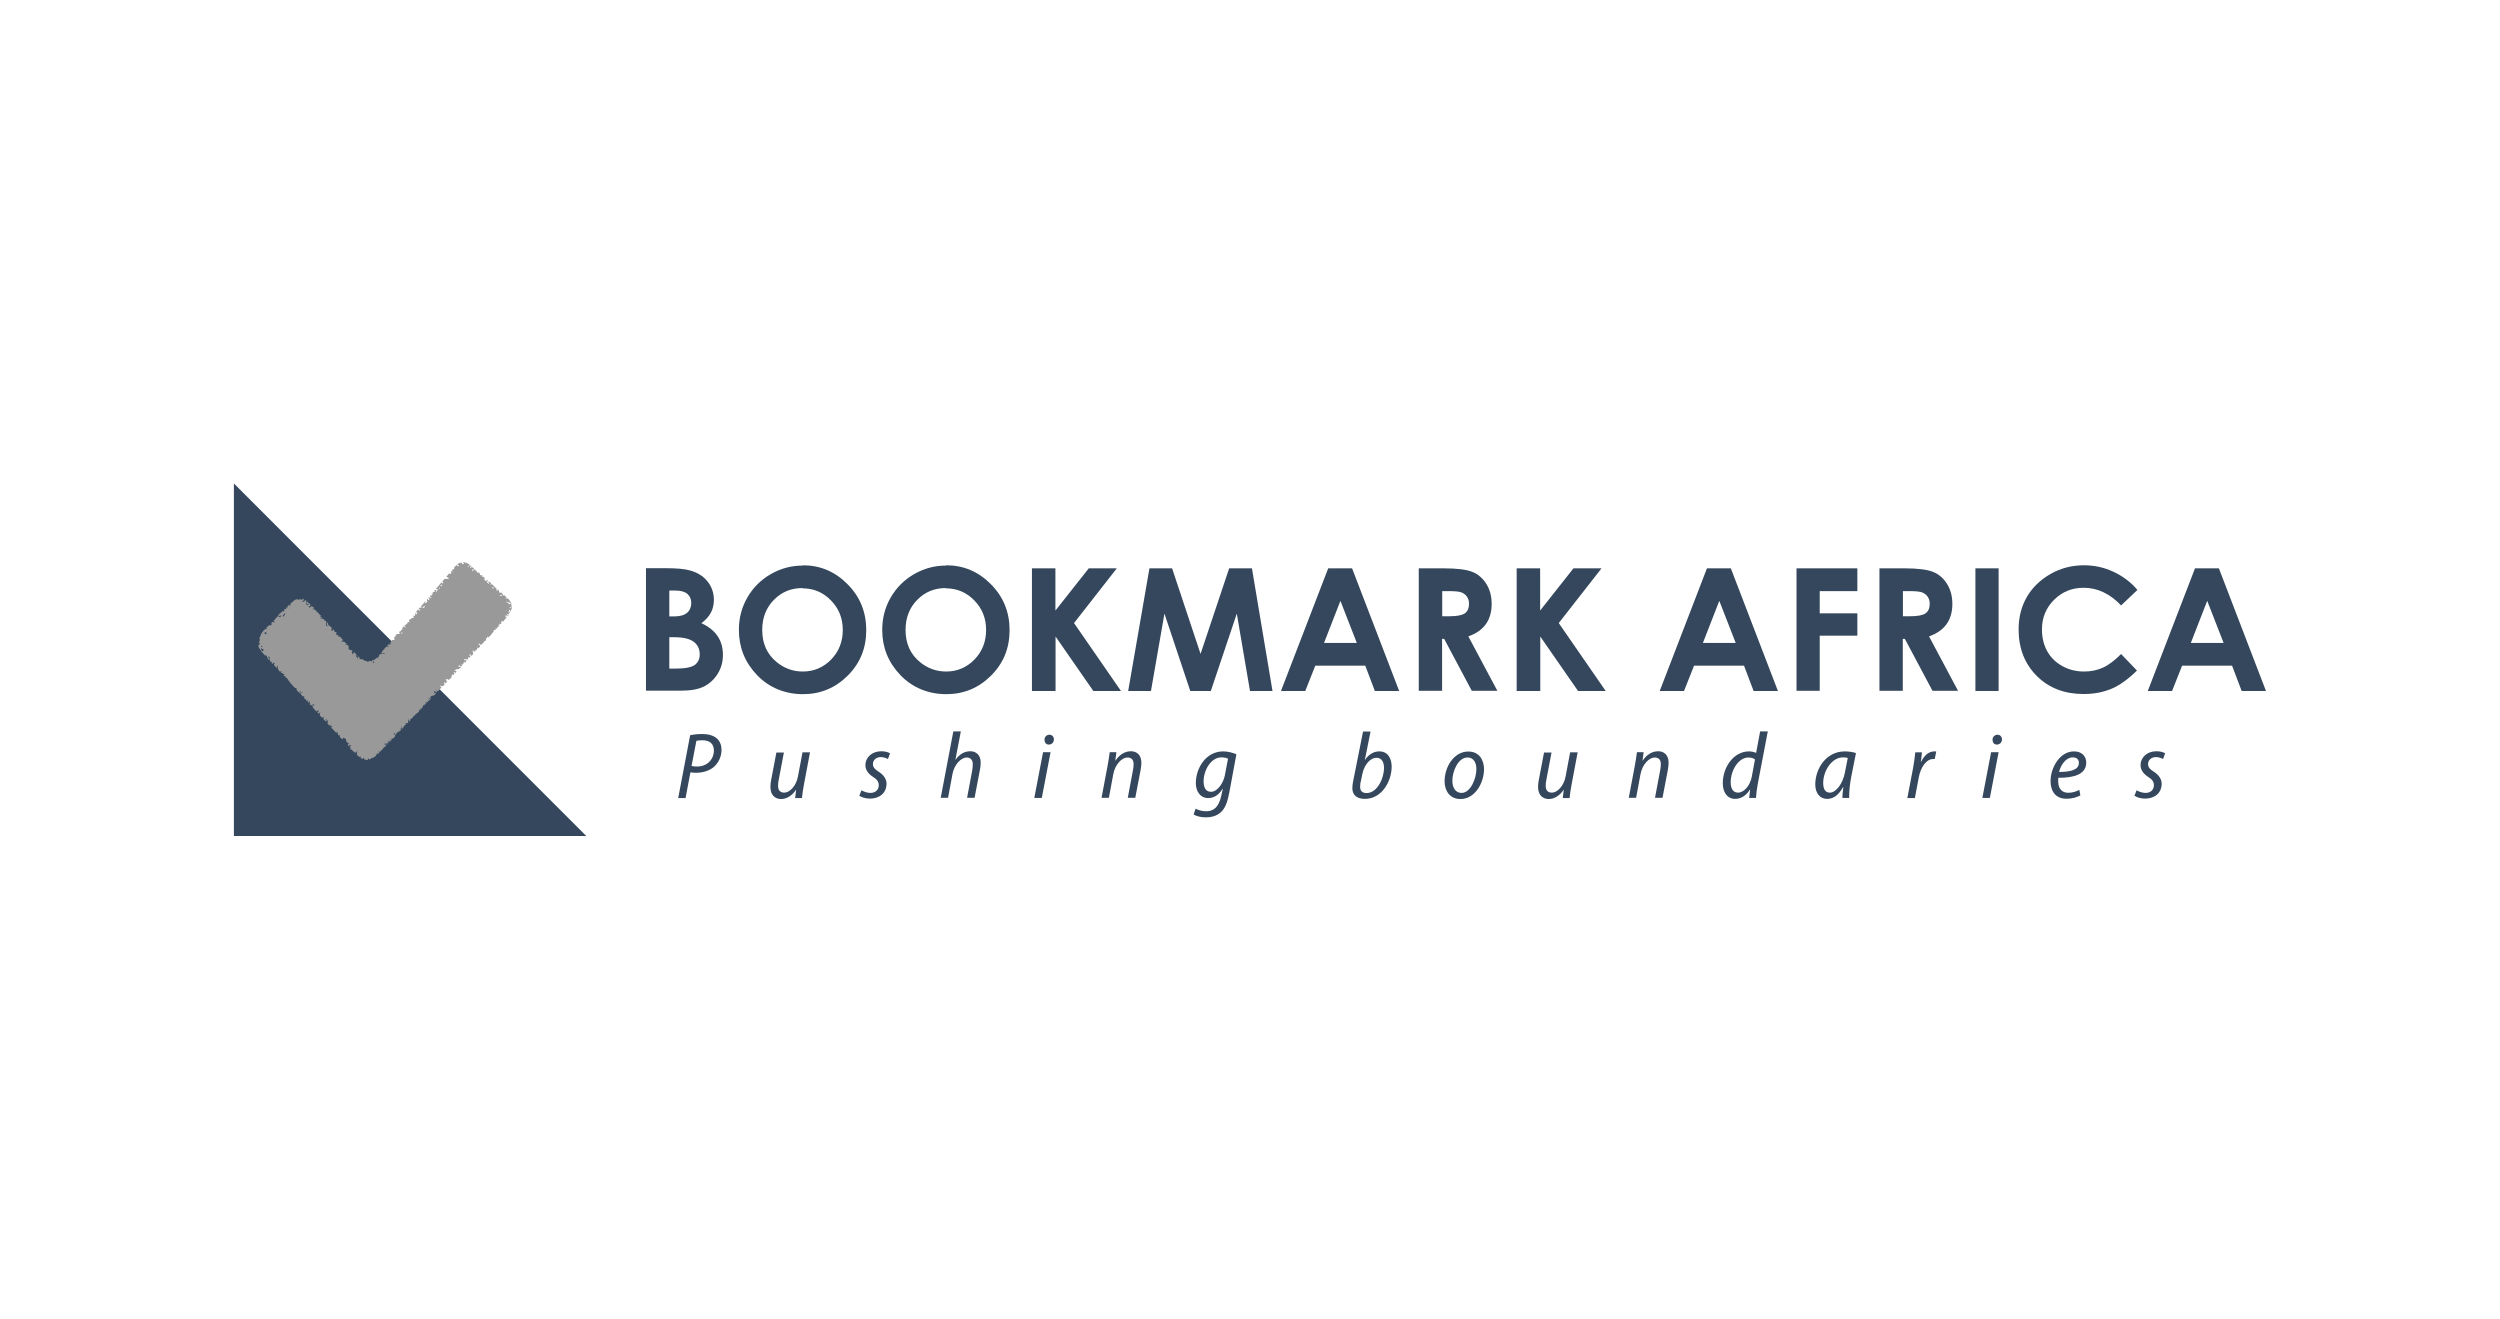 <svg xmlns="http://www.w3.org/2000/svg" id="Layer_1" viewBox="0 0 180 95"><path d="M49.68,52.94c.25-.06.58-.09.91-.09.39,0,.8.1,1.05.34.2.2.31.47.31.8,0,.51-.24.94-.52,1.2-.33.3-.82.45-1.3.45-.15,0-.29-.01-.42-.03l-.35,1.85h-.53l.86-4.52ZM49.79,55.15c.14.03.25.04.4.04.75,0,1.21-.54,1.21-1.15,0-.51-.32-.74-.84-.74-.18,0-.33.02-.42.04l-.35,1.81Z" fill="#34475c"></path><path d="M58.32,54.17l-.43,2.28c-.08.4-.12.74-.15,1.01h-.49l.07-.59h-.01c-.28.42-.68.66-1.07.66s-.77-.24-.77-.87c0-.17.02-.34.06-.54l.37-1.94h.54l-.36,1.9c-.04.18-.06.34-.06.49,0,.3.12.5.45.5.38,0,.85-.47.98-1.15l.33-1.75h.54Z" fill="#34475c"></path><path d="M62.02,56.9c.14.08.39.19.65.19.37,0,.6-.24.6-.54,0-.27-.12-.43-.42-.62-.33-.21-.54-.5-.54-.83,0-.57.47-1.01,1.14-1.01.27,0,.52.07.63.15l-.15.41c-.11-.06-.3-.14-.51-.14-.34,0-.57.22-.57.5,0,.24.15.39.41.55.33.21.57.51.57.86,0,.7-.53,1.08-1.2,1.08-.33,0-.62-.11-.76-.21l.16-.4Z" fill="#34475c"></path><path d="M67.73,57.45l.91-4.79h.54l-.39,2.04h.01c.27-.38.62-.61,1.07-.61.38,0,.74.25.74.81,0,.18-.02.37-.06.55l-.38,1.99h-.54l.37-1.97c.02-.13.04-.27.04-.45,0-.27-.13-.48-.44-.48-.4,0-.89.5-1.02,1.18l-.32,1.72h-.54Z" fill="#34475c"></path><path d="M74.47,57.45l.63-3.29h.54l-.63,3.29h-.54ZM75.2,53.27c0-.21.16-.37.36-.37s.32.15.32.34c0,.22-.16.37-.37.37-.19,0-.31-.15-.3-.34Z" fill="#34475c"></path><path d="M79.31,57.45l.43-2.28c.08-.4.12-.74.16-1.01h.48l-.08.61h.01c.29-.44.68-.68,1.12-.68.4,0,.75.25.75.84,0,.16-.03.35-.06.53l-.38,1.98h-.54l.37-1.97c.02-.13.05-.28.05-.43,0-.29-.11-.5-.45-.5-.38,0-.89.48-1.02,1.23l-.31,1.67h-.54Z" fill="#34475c"></path><path d="M86.08,58.22c.18.11.47.19.77.19.54,0,.9-.3,1.08-1.11l.11-.5h-.02c-.28.47-.65.66-1.03.66-.58,0-.89-.49-.89-1.08,0-1.07.72-2.28,1.97-2.28.34,0,.71.1.95.21l-.51,2.75c-.13.7-.31,1.16-.62,1.43-.3.27-.7.36-1.07.36s-.7-.09-.88-.21l.15-.43ZM88.42,54.63c-.09-.05-.26-.1-.47-.1-.78,0-1.29.95-1.29,1.72,0,.37.1.76.54.76s.88-.61.99-1.19l.23-1.2Z" fill="#34475c"></path><path d="M98.68,52.67l-.41,2.04h.01c.28-.41.64-.61,1.03-.61.66,0,.89.57.89,1.1,0,1-.67,2.32-1.93,2.32-.54,0-.9-.25-.9-.77,0-.15.02-.33.05-.47l.72-3.61h.54ZM97.97,56.27c-.02.11-.04.23-.04.39,0,.28.15.44.46.44.8,0,1.26-1.11,1.26-1.8,0-.4-.15-.74-.54-.74-.43,0-.87.46-1.02,1.16l-.11.55Z" fill="#34475c"></path><path d="M106.85,55.38c0,.96-.63,2.15-1.7,2.15-.76,0-1.14-.59-1.14-1.28,0-1.03.67-2.14,1.71-2.14.82,0,1.13.66,1.13,1.28ZM104.57,56.21c0,.49.22.88.66.88.64,0,1.07-1.02,1.07-1.72,0-.37-.14-.83-.64-.83-.66,0-1.09.96-1.09,1.68Z" fill="#34475c"></path><path d="M113.59,54.17l-.43,2.28c-.08.4-.12.74-.15,1.01h-.49l.07-.59h-.01c-.28.42-.68.66-1.07.66s-.77-.24-.77-.87c0-.17.02-.34.06-.54l.37-1.94h.54l-.36,1.9c-.04.18-.06.34-.06.49,0,.3.12.5.45.5.38,0,.85-.47.98-1.15l.33-1.75h.54Z" fill="#34475c"></path><path d="M117.27,57.45l.43-2.28c.08-.4.12-.74.16-1.01h.48l-.08.61h.01c.29-.44.68-.68,1.12-.68.4,0,.75.25.75.84,0,.16-.03.35-.06.53l-.38,1.98h-.54l.37-1.97c.02-.13.05-.28.05-.43,0-.29-.11-.5-.45-.5-.38,0-.89.48-1.02,1.23l-.31,1.67h-.54Z" fill="#34475c"></path><path d="M127.28,52.67l-.71,3.71c-.07.35-.12.76-.14,1.07h-.49l.07-.61h-.01c-.26.43-.64.68-1.07.68-.57,0-.89-.48-.89-1.13,0-1.15.78-2.29,1.89-2.29.18,0,.39.05.51.11l.29-1.55h.54ZM126.36,54.68c-.1-.08-.26-.14-.47-.14-.74,0-1.28.96-1.28,1.77,0,.4.12.76.54.76.37,0,.84-.44.98-1.15l.23-1.25Z" fill="#34475c"></path><path d="M132.65,57.45c0-.19.03-.47.07-.78h-.02c-.35.64-.75.85-1.15.85-.52,0-.85-.42-.85-1.04,0-1.1.75-2.38,2.13-2.38.29,0,.6.05.8.12l-.35,1.76c-.1.53-.15,1.11-.14,1.47h-.5ZM133.03,54.57c-.07-.02-.18-.04-.33-.04-.82,0-1.43.98-1.43,1.84,0,.38.11.7.48.7.43,0,.92-.62,1.08-1.43l.21-1.07Z" fill="#34475c"></path><path d="M137.33,57.45l.41-2.14c.08-.43.13-.85.16-1.14h.48c-.02.21-.04.43-.08.68h.02c.21-.44.54-.75.95-.75.05,0,.1,0,.14.01l-.11.54s-.08,0-.13,0c-.47,0-.88.6-1.01,1.28l-.29,1.53h-.54Z" fill="#34475c"></path><path d="M142.73,57.45l.63-3.29h.54l-.63,3.29h-.54ZM143.46,53.27c0-.21.16-.37.36-.37s.32.15.32.34c0,.22-.16.37-.37.37-.19,0-.31-.15-.3-.34Z" fill="#34475c"></path><path d="M149.78,57.27c-.25.14-.6.24-.99.24-.82,0-1.15-.58-1.15-1.27,0-.96.66-2.14,1.69-2.14.58,0,.88.37.88.81,0,.84-.89,1.1-2.01,1.09-.02.13-.02.45.05.64.11.29.35.44.66.44.35,0,.61-.11.8-.21l.08.41ZM149.24,54.53c-.46,0-.84.48-.99,1.05.78,0,1.43-.13,1.43-.65,0-.26-.17-.4-.44-.4Z" fill="#34475c"></path><path d="M153.83,56.9c.14.08.39.19.65.19.37,0,.6-.24.6-.54,0-.27-.12-.43-.42-.62-.33-.21-.54-.5-.54-.83,0-.57.47-1.01,1.14-1.01.27,0,.52.07.63.15l-.15.41c-.11-.06-.3-.14-.51-.14-.34,0-.57.22-.57.5,0,.24.15.39.41.55.33.21.57.51.57.86,0,.7-.53,1.08-1.2,1.08-.33,0-.62-.11-.76-.21l.16-.4Z" fill="#34475c"></path><path d="M46.51,49.74v-8.83h1.39c.8,0,1.39.05,1.77.16.53.14.95.4,1.26.78.31.38.47.83.47,1.34,0,.34-.07.64-.21.91s-.37.53-.69.77c.54.25.93.57,1.18.95.25.38.37.82.37,1.34s-.13.95-.38,1.36c-.26.41-.59.71-.99.91s-.96.3-1.68.3h-2.47ZM48.19,42.52v1.86h.37c.41,0,.71-.09.91-.26.2-.17.3-.41.3-.7,0-.28-.09-.49-.28-.66-.19-.16-.48-.24-.86-.24h-.43ZM48.19,45.88v2.26h.42c.7,0,1.17-.09,1.41-.26.24-.18.36-.43.36-.77,0-.38-.14-.68-.43-.9-.29-.22-.76-.33-1.42-.33h-.35Z" fill="#34475c"></path><path d="M57.8,40.7c1.25,0,2.32.45,3.22,1.36.9.9,1.35,2.01,1.35,3.31s-.44,2.38-1.33,3.27c-.89.89-1.96,1.34-3.23,1.34s-2.43-.46-3.3-1.37c-.88-.92-1.31-2-1.31-3.26,0-.84.2-1.62.61-2.33s.97-1.27,1.68-1.68c.71-.41,1.48-.62,2.31-.62ZM57.78,42.34c-.82,0-1.5.28-2.06.85-.56.57-.84,1.29-.84,2.17,0,.98.35,1.75,1.05,2.32.54.44,1.17.67,1.87.67.8,0,1.48-.29,2.04-.86.56-.58.84-1.29.84-2.13s-.28-1.55-.85-2.13c-.56-.58-1.25-.87-2.06-.87Z" fill="#34475c"></path><path d="M68.12,40.7c1.25,0,2.32.45,3.22,1.36.9.9,1.35,2.01,1.35,3.31s-.44,2.38-1.33,3.27c-.89.89-1.96,1.34-3.23,1.34s-2.43-.46-3.3-1.37c-.88-.92-1.31-2-1.31-3.26,0-.84.2-1.62.61-2.33s.97-1.27,1.68-1.68c.71-.41,1.48-.62,2.31-.62ZM68.1,42.34c-.82,0-1.5.28-2.06.85-.56.57-.84,1.29-.84,2.17,0,.98.35,1.75,1.05,2.32.54.44,1.17.67,1.87.67.8,0,1.48-.29,2.04-.86.56-.58.84-1.29.84-2.13s-.28-1.55-.85-2.13c-.56-.58-1.25-.87-2.06-.87Z" fill="#34475c"></path><path d="M74.29,40.92h1.7v3.04l2.4-3.04h2.02l-3.08,3.94,3.38,4.89h-1.99l-2.72-3.92v3.92h-1.7v-8.83Z" fill="#34475c"></path><path d="M82.75,40.92h1.64l2.05,6.16,2.06-6.16h1.64l1.48,8.83h-1.62l-.95-5.57-1.87,5.57h-1.48l-1.86-5.57-.97,5.57h-1.64l1.53-8.83Z" fill="#34475c"></path><path d="M95.65,40.92h1.7l3.39,8.83h-1.75l-.69-1.82h-3.6l-.72,1.82h-1.75l3.4-8.83ZM96.51,43.26l-1.18,3.03h2.36l-1.18-3.03Z" fill="#34475c"></path><path d="M102.16,40.92h1.78c.97,0,1.67.09,2.08.26.41.17.75.46,1,.87.25.4.38.88.38,1.43,0,.58-.14,1.07-.42,1.46s-.7.68-1.26.88l2.09,3.92h-1.84l-1.99-3.74h-.15v3.74h-1.68v-8.83ZM103.84,44.37h.53c.53,0,.9-.07,1.1-.21.2-.14.3-.37.3-.7,0-.19-.05-.36-.15-.5-.1-.14-.23-.24-.4-.31-.17-.06-.47-.09-.92-.09h-.46v1.81Z" fill="#34475c"></path><path d="M109.19,40.92h1.7v3.04l2.4-3.04h2.02l-3.08,3.94,3.38,4.89h-1.99l-2.72-3.92v3.92h-1.7v-8.83Z" fill="#34475c"></path><path d="M122.92,40.92h1.7l3.39,8.83h-1.75l-.69-1.82h-3.6l-.72,1.82h-1.75l3.4-8.83ZM123.79,43.26l-1.18,3.03h2.36l-1.18-3.03Z" fill="#34475c"></path><path d="M129.35,40.92h4.38v1.64h-2.71v1.6h2.71v1.61h-2.71v3.97h-1.67v-8.83Z" fill="#34475c"></path><path d="M135.33,40.92h1.78c.97,0,1.67.09,2.08.26.41.17.75.46,1,.87.25.4.38.88.38,1.43,0,.58-.14,1.07-.42,1.46s-.7.68-1.26.88l2.09,3.92h-1.84l-1.99-3.74h-.15v3.74h-1.68v-8.83ZM137.01,44.37h.53c.53,0,.9-.07,1.1-.21.2-.14.3-.37.3-.7,0-.19-.05-.36-.15-.5-.1-.14-.23-.24-.4-.31-.17-.06-.47-.09-.92-.09h-.46v1.81Z" fill="#34475c"></path><path d="M142.23,40.92h1.67v8.83h-1.67v-8.83Z" fill="#34475c"></path><path d="M153.9,42.47l-1.18,1.12c-.8-.84-1.7-1.27-2.7-1.27-.84,0-1.55.29-2.13.87-.58.58-.87,1.29-.87,2.13,0,.59.13,1.11.38,1.57.26.46.62.81,1.09,1.07.47.26.99.39,1.56.39.49,0,.93-.09,1.34-.27s.85-.51,1.33-.99l1.14,1.19c-.65.64-1.27,1.08-1.85,1.32s-1.24.37-1.99.37c-1.37,0-2.5-.43-3.37-1.3-.87-.87-1.31-1.99-1.31-3.35,0-.88.2-1.66.6-2.35.4-.68.97-1.23,1.71-1.65.74-.42,1.54-.62,2.4-.62.73,0,1.43.15,2.1.46s1.26.74,1.74,1.31Z" fill="#34475c"></path><path d="M158.06,40.92h1.7l3.39,8.83h-1.75l-.69-1.82h-3.6l-.72,1.82h-1.75l3.4-8.83ZM158.92,43.26l-1.18,3.03h2.36l-1.18-3.03Z" fill="#34475c"></path><polygon points="42.21 60.19 16.84 60.19 16.84 34.81 42.21 60.19" fill="#34475c"></polygon><path d="M22.04,43.26l-.02.17.09.15.19-.05-.15-.02-.09-.1v-.12l.09.05c.02.13.24.07.19.27v.02l-.14.05.1.07.14-.1.07.05h.05l.05.08v.05h-.17l.26.08.03.02.07.2-.02-.15.17.2.17.17-.1.1.19-.02-.14.15.14-.05.17.1h-.1l.17.07.05.08c-.06.13,0,.17-.02.27l.12.07c-.08-.1-.06-.19-.07-.32l.07.05v.02c.06.07,0,.2.17.2l.02.02v.05l.12.07-.07.15c.01.11.18-.07.14.12v-.17l.05.03.07.15v.02c.14-.02.15.09.22.15l-.07-.07-.07.02.07.13.12-.03-.03.12h.14l.14.17.1.1c-.09-.02-.18.17-.05.1h.1l.19.15-.12.07h.17l.09.1v.23l.29.1-.07.12.1.17.05-.2.21.2-.07.08.14.17.02.15v-.27l-.12-.08c.13,0,.15.14.26.17l-.05.08.14.02.12.02c.11.05.15.14.29.1v.03l.1.07.02-.07.14-.03.05.07.07-.1.12-.03.12-.07.05-.07h.02l.17.02-.12-.05.12-.05v-.08l.09-.12.19-.05-.09-.07.09-.12.26-.3h.03l.21-.03-.17-.03.17-.2-.05.13.12-.05v-.17l.09-.03v-.1h.19l-.02-.17.02-.03.05-.08.07.13-.05-.13.09-.15h.15l.07-.02-.03-.1v-.05l.12-.05v-.05c.15-.04.07-.18.16-.25l.03-.03.12.1.02-.08-.09-.03.05-.1.02.03.12-.12h.02l.05-.12.12.03-.05-.15.02-.02.02-.03h.03l.16-.1h-.09l.24-.05-.1-.15.14.05.07-.25.05.17.07-.2-.12.02.19-.25c-.03.07.1.19.15.05l-.12-.05.02-.05.07-.07.07.05.05-.02c-.13-.12.08-.2.12-.3l.17-.2-.05.15.05.03.12-.12-.05-.12.02-.05.09-.05-.05.12.14-.03-.07-.17.05-.05c.04.14.05.1.19.08l-.12-.05v-.13l.12.02v-.12l.09.05-.05-.1v-.02l.07-.07.14-.03-.09-.05.09-.07c.16.05,0,.15.07.17l.12-.22.02-.02-.19.02c.14-.16.29-.33.43-.5l.05.08.1-.05-.1-.08.17-.2h.29v-.07l-.17-.08.09-.1.09-.12h.17v-.2l.14.07-.09-.12v-.02l.17-.07v-.12l.14-.13.05-.03.1.1.05-.08-.12-.08.07-.05.14-.07.03.1.02-.12h.02l.12.15.09-.07-.09-.1.21.03-.05.07.1-.05.21.12.02.1.07-.02.07.05v.03h-.12l.03.12c.09-.14.18-.07.26.02v.05l-.12.03v.12l.17-.15h.03l.07.12-.07.05.12-.05.02.03h-.02l.07.12.05-.05.1.07.03.15.09-.03.07.05-.05.05.14.05.1.08-.07.05.09.15.12-.03-.07-.1.14.12v.02l-.1.05.14.15.07-.05-.09-.05.05-.08.05.05.07.05.05.08-.12.1.16-.08c.13.09.22.27.33.3v.17l.1-.02-.05-.1.12.1v.02l.05.15h.17v.02l.12.2.05-.05.17.17c.01.13-.1.02-.12.07l.26.02c.03.12.16.19.21.35-.03.15.03.21.02.37-.08.2-.19.36-.31.52l-.14-.05v.15l.1-.07-.02.07-.24.3-.14-.03v.2h-.17l.07.1h-.14l.07.08-.05.05-.09-.02-.05-.1.09.15-.05.07-.03.03-.07-.05.02.13-.05.02-.07-.05-.02.08-.03.1-.12.12-.02.05-.21.22c-.09-.18-.06.09-.19.07l.02.1-.02.05s-.27.11-.1.08l-.26.25s-.14-.21-.17-.05c.22.07.08.21-.05.3l-.02-.12-.05.2-.12.07v.07h-.12l.02-.1-.09.05.05.2v.03l-.14.13-.07-.13-.1.08.1.02v.1l-.05.05h-.02c-.14-.07-.08.08-.09.15-.11-.05-.15-.04-.29-.02l.02.07.17-.02-.09.17h-.05l-.05-.05-.09.22-.1-.08.05.15-.03.03h-.14l-.03-.12-.07.17h.19l-.02.05-.14.1c-.15,0-.24.05-.33.1l.17.05-.05.1-.07.07v-.1l-.09.03.05.1-.03.07-.12-.02-.05.1v.1l-.21.2-.02-.05-.19-.03.05.1-.02.07h.09l-.12.15-.07-.08-.07.02.07.13-.07.05v.03c-.09.1-.16.04-.29,0l.12.15v.03l-.05.02-.14.15-.05.08-.12-.1.05.15v.02l-.22-.1.02.15.15-.03-.12.15-.07.05-.14.03-.1.05c.03.18-.01.22-.12.3h-.16l.12.02-.12.13-.1-.08.05.1v.03l-.1.17.02-.12c-.17.06-.17.4-.33.4h-.12l.07.07-.05.07-.07.07-.03.03-.04-.03-.03.1h-.09l.02.08c-.18,0-.2.3-.36.25v.12l-.07.07-.09-.17v.23h.02l-.05.07h-.17l.05.1c-.16.03-.18.23-.28.32l-.03-.27-.02.22-.17.08.19-.03-.14.15-.14.07-.12.1-.02.15-.1-.17-.09.05.12.07v.12l-.14.15-.14-.02.07.07-.14.17-.19-.05.12.12h-.14l.02.13h-.05c0-.14-.17-.05-.19,0l.17.03-.05.07-.12.12-.02.05-.07-.07.02.1c-.1.13-.21.15-.26.3l-.05.03-.1.1v-.15l-.12.25-.12.08-.1.07c-.11-.06-.12.11-.26.1l-.07-.08-.04.13-.24-.05-.03-.13-.1.1-.14-.08.02-.1-.12.03-.16-.15.02-.3-.1.15-.09-.03-.24-.2-.03-.03-.05-.05.1-.12-.12.08v-.2l.07.1.03-.07-.09-.05-.1.07h-.02l-.05-.07.1-.08-.19-.15-.03-.17c-.03-.06-.28-.18-.21-.05v.05c-.08,0-.28-.15-.24-.3h-.12l-.02-.17-.1-.12.05.12h-.07l-.07-.08-.26-.27-.02-.03.09-.12-.14.03-.03-.03.07-.1-.12.07h-.03l-.02-.03-.07-.1-.05-.05.07-.02-.05-.2-.1.12-.16-.15-.03-.05.07-.15-.14.08-.1-.08-.09-.12.05-.2-.12.1-.12-.1h.05l.05-.05v-.1l-.14.1-.21-.22-.05-.07.03-.1-.03.07-.07-.12h.19c-.02-.14-.18-.04-.24,0h-.02l-.12-.12h.07l-.07-.2-.05.13h-.02l-.05-.08.02-.15-.07.1h-.03l-.02-.05v-.03l-.14-.1v-.15h-.12l-.12-.15v-.13l.17.03-.12-.07-.07.12-.17-.12-.12-.15v-.1c-.22-.04-.28-.25-.43-.37-.07-.13-.19-.2-.24-.35l-.19-.12.05.02.03-.22-.03.15h-.07l-.07-.02.07-.1-.26-.15v-.03l.14-.05-.19.02h-.03l-.12-.15v-.03l-.02-.17v-.08l-.07.08.05.15-.17-.17-.05-.05-.03-.1.07-.07-.12-.05-.02.1-.1-.07.05-.08-.05-.05v.1c-.12-.06-.15-.21-.14-.4l-.12-.05.12.27-.12-.07-.1-.25v-.03l-.09.03-.05-.05c-.17-.15-.34-.4-.43-.55l-.02-.1v-.08h.07l.03-.12-.07-.05c.05-.09.1-.16.05-.3l-.05.05.12-.22.03-.12c.13-.19.25-.4.47-.42l-.09-.05c.13-.11.18-.13.26-.25l-.02.1.14-.05v-.17l.07-.05.14.05s.04-.14-.09-.1c.14-.1.14-.19.28-.3l.02-.05.24.05.02-.12-.22.07.07-.13.05-.05.17-.15.1-.08v.08l.07-.05v-.1l.05-.07.21.1-.14-.05.07-.2.12.17-.07-.17v-.05l.07-.05.05-.05-.02.08.12-.03-.03-.1c.1-.11.15-.08.24-.22l.17-.1h.05l.14-.02-.05.05h.14l-.02-.08.19.1.03-.1.09.03-.02.1-.14.1.17-.02.1-.12h.02ZM36.61,44.36v-.15h-.12l.12.15ZM31.85,42.12l-.12-.02v.13l.12-.1ZM33.73,40.71l-.07.1h.09l-.02-.1ZM32.73,41.16l.14-.1-.14.1ZM35.54,42.4l-.02-.13-.12.05.14.08ZM31.66,42.42v-.12l-.07.03.07.1ZM36.13,42.92l-.02-.1-.17.05.19.05ZM21.47,43.31l-.07.1.07-.1ZM36.44,43.34c.05.06.24.04.17.17l.17-.03-.02-.08c-.16,0-.21-.11-.31-.07M30.4,43.71l.12.08.09-.17-.21.1ZM36.68,43.79l.12-.03-.07-.07-.05.1ZM36.73,43.98l-.03-.1c-.07.09-.06.11-.09.25l.12-.12v-.03ZM20.33,44.38c.17.03.14-.15.24-.2h-.1l-.14.2ZM19.97,44.63l.12-.05-.12.05ZM19.88,44.83l.02-.15-.02.15ZM23.23,44.8l.14.07-.14-.07ZM19.05,45.62l.09.05.07-.1-.14-.07-.02.12ZM28.87,45.55l.05.1.07-.1h-.12ZM18.9,45.82v-.13.13ZM18.81,46.59l.1-.03-.12-.08.02.1ZM18.81,46.79l.07.1.14-.08-.22-.15v.12ZM25.14,46.94l.14-.08-.14.08ZM27.56,47.01l.1.1.02-.1h-.12ZM25.97,47.56h.09-.09ZM26.83,47.73l.14-.03-.07-.1-.07.12ZM26.18,47.78l.17-.02-.17.02ZM21.66,49.87v-.1l-.12.03.12.07ZM30.87,50.37l.07-.08-.07-.05v.12ZM30.47,50.79l.07-.1-.07.1ZM30.37,50.96l-.09.05.02.1.07-.15ZM30.01,51.31l.15-.07-.15.07ZM23.49,51.88l.02-.1-.07-.03.05.13ZM24.11,52.5l-.17-.05.17.05ZM28.11,53.37l.02-.12-.07-.02.05.15ZM27.33,54.21l.02-.08-.14-.02.12.1ZM26.78,54.53l-.19.03.19-.03Z" fill="#999"></path></svg>